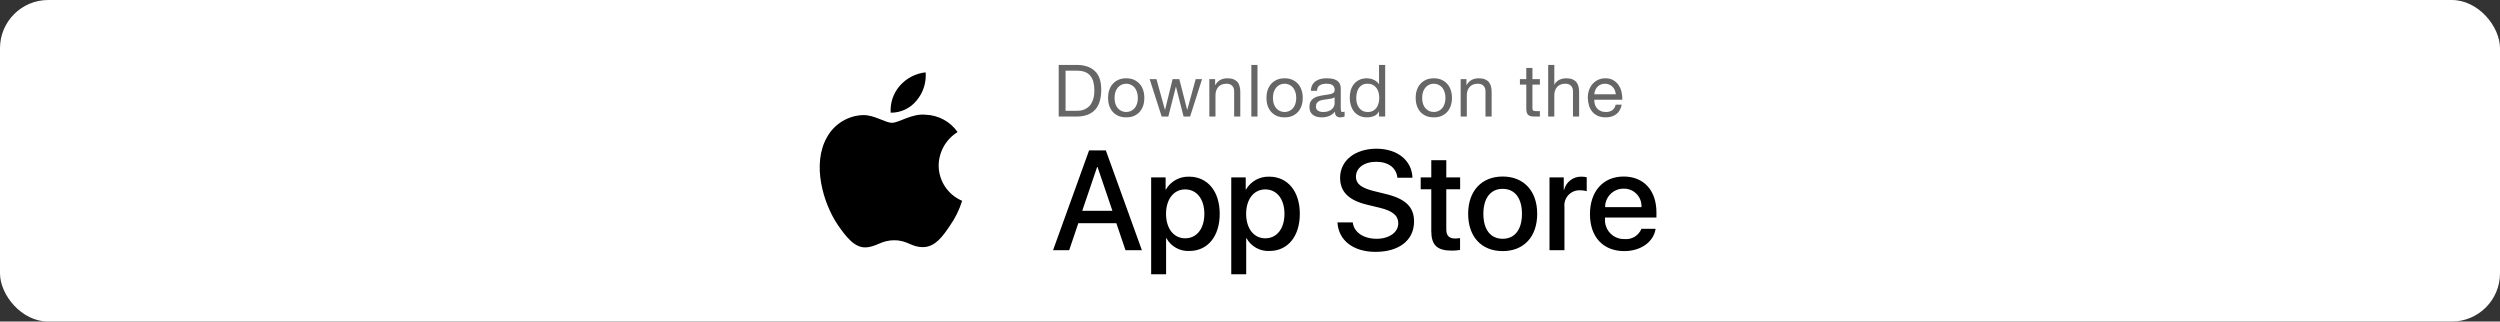 <svg width="311" height="40" viewBox="0 0 311 40" fill="none" xmlns="http://www.w3.org/2000/svg">
<rect x="0" y="0" width="311" height="40" fill="#333333" stroke="none"/>
<rect width="311" height="40" rx="6" fill="white"/>
<path fill-rule="evenodd" clip-rule="evenodd" d="M116.769 20.58C116.791 18.884 117.68 17.317 119.126 16.428C118.21 15.12 116.731 14.321 115.134 14.271C113.455 14.094 111.827 15.275 110.971 15.275C110.099 15.275 108.782 14.288 107.363 14.317C105.496 14.378 103.798 15.413 102.89 17.045C100.956 20.394 102.399 25.315 104.251 28.021C105.178 29.347 106.261 30.827 107.679 30.775C109.066 30.717 109.584 29.89 111.258 29.89C112.917 29.89 113.403 30.775 114.849 30.741C116.338 30.717 117.275 29.41 118.17 28.072C118.836 27.128 119.348 26.084 119.688 24.98C117.92 24.232 116.771 22.5 116.769 20.58Z" fill="black"/>
<path fill-rule="evenodd" clip-rule="evenodd" d="M114.038 12.491C114.849 11.516 115.249 10.264 115.152 9C113.912 9.13 112.767 9.723 111.945 10.66C111.132 11.584 110.721 12.793 110.801 14.021C112.057 14.034 113.25 13.47 114.038 12.491Z" fill="black"/>
<path d="M132.557 13.78H133.979C134.075 13.78 134.195 13.774 134.339 13.762C134.483 13.744 134.636 13.708 134.798 13.654C134.96 13.594 135.119 13.51 135.275 13.402C135.437 13.294 135.581 13.147 135.707 12.961C135.833 12.775 135.935 12.544 136.013 12.268C136.097 11.986 136.139 11.647 136.139 11.251C136.139 10.867 136.1 10.525 136.022 10.225C135.95 9.919 135.827 9.661 135.653 9.451C135.485 9.235 135.266 9.073 134.996 8.965C134.726 8.851 134.393 8.794 133.997 8.794H132.557V13.78ZM131.702 8.074H133.907C134.897 8.074 135.659 8.326 136.193 8.83C136.727 9.334 136.994 10.102 136.994 11.134C136.994 11.674 136.934 12.154 136.814 12.574C136.694 12.988 136.508 13.339 136.256 13.627C136.004 13.909 135.683 14.125 135.293 14.275C134.903 14.425 134.441 14.5 133.907 14.5H131.702V8.074ZM138.651 12.178C138.651 12.46 138.687 12.712 138.759 12.934C138.837 13.15 138.942 13.333 139.074 13.483C139.206 13.627 139.359 13.738 139.533 13.816C139.713 13.894 139.902 13.933 140.1 13.933C140.298 13.933 140.484 13.894 140.658 13.816C140.838 13.738 140.994 13.627 141.126 13.483C141.258 13.333 141.36 13.15 141.432 12.934C141.51 12.712 141.549 12.46 141.549 12.178C141.549 11.896 141.51 11.647 141.432 11.431C141.36 11.209 141.258 11.023 141.126 10.873C140.994 10.723 140.838 10.609 140.658 10.531C140.484 10.453 140.298 10.414 140.1 10.414C139.902 10.414 139.713 10.453 139.533 10.531C139.359 10.609 139.206 10.723 139.074 10.873C138.942 11.023 138.837 11.209 138.759 11.431C138.687 11.647 138.651 11.896 138.651 12.178ZM137.841 12.178C137.841 11.836 137.889 11.518 137.985 11.224C138.081 10.924 138.225 10.666 138.417 10.45C138.609 10.228 138.846 10.054 139.128 9.928C139.41 9.802 139.734 9.739 140.1 9.739C140.472 9.739 140.796 9.802 141.072 9.928C141.354 10.054 141.591 10.228 141.783 10.45C141.975 10.666 142.119 10.924 142.215 11.224C142.311 11.518 142.359 11.836 142.359 12.178C142.359 12.52 142.311 12.838 142.215 13.132C142.119 13.426 141.975 13.684 141.783 13.906C141.591 14.122 141.354 14.293 141.072 14.419C140.796 14.539 140.472 14.599 140.1 14.599C139.734 14.599 139.41 14.539 139.128 14.419C138.846 14.293 138.609 14.122 138.417 13.906C138.225 13.684 138.081 13.426 137.985 13.132C137.889 12.838 137.841 12.52 137.841 12.178ZM148.049 14.5H147.239L146.294 10.801H146.276L145.34 14.5H144.512L143.018 9.847H143.864L144.917 13.654H144.935L145.871 9.847H146.708L147.68 13.654H147.698L148.742 9.847H149.534L148.049 14.5ZM150.441 9.847H151.161V10.585H151.179C151.497 10.021 152.001 9.739 152.691 9.739C152.997 9.739 153.252 9.781 153.456 9.865C153.66 9.949 153.825 10.066 153.951 10.216C154.077 10.366 154.164 10.546 154.212 10.756C154.266 10.96 154.293 11.188 154.293 11.44V14.5H153.528V11.35C153.528 11.062 153.444 10.834 153.276 10.666C153.108 10.498 152.877 10.414 152.583 10.414C152.349 10.414 152.145 10.45 151.971 10.522C151.803 10.594 151.662 10.696 151.548 10.828C151.434 10.96 151.347 11.116 151.287 11.296C151.233 11.47 151.206 11.662 151.206 11.872V14.5H150.441V9.847ZM155.667 8.074H156.432V14.5H155.667V8.074ZM158.355 12.178C158.355 12.46 158.391 12.712 158.463 12.934C158.541 13.15 158.646 13.333 158.778 13.483C158.91 13.627 159.063 13.738 159.237 13.816C159.417 13.894 159.606 13.933 159.804 13.933C160.002 13.933 160.188 13.894 160.362 13.816C160.542 13.738 160.698 13.627 160.83 13.483C160.962 13.333 161.064 13.15 161.136 12.934C161.214 12.712 161.253 12.46 161.253 12.178C161.253 11.896 161.214 11.647 161.136 11.431C161.064 11.209 160.962 11.023 160.83 10.873C160.698 10.723 160.542 10.609 160.362 10.531C160.188 10.453 160.002 10.414 159.804 10.414C159.606 10.414 159.417 10.453 159.237 10.531C159.063 10.609 158.91 10.723 158.778 10.873C158.646 11.023 158.541 11.209 158.463 11.431C158.391 11.647 158.355 11.896 158.355 12.178ZM157.545 12.178C157.545 11.836 157.593 11.518 157.689 11.224C157.785 10.924 157.929 10.666 158.121 10.45C158.313 10.228 158.55 10.054 158.832 9.928C159.114 9.802 159.438 9.739 159.804 9.739C160.176 9.739 160.5 9.802 160.776 9.928C161.058 10.054 161.295 10.228 161.487 10.45C161.679 10.666 161.823 10.924 161.919 11.224C162.015 11.518 162.063 11.836 162.063 12.178C162.063 12.52 162.015 12.838 161.919 13.132C161.823 13.426 161.679 13.684 161.487 13.906C161.295 14.122 161.058 14.293 160.776 14.419C160.5 14.539 160.176 14.599 159.804 14.599C159.438 14.599 159.114 14.539 158.832 14.419C158.55 14.293 158.313 14.122 158.121 13.906C157.929 13.684 157.785 13.426 157.689 13.132C157.593 12.838 157.545 12.52 157.545 12.178ZM167.267 14.482C167.135 14.56 166.952 14.599 166.718 14.599C166.52 14.599 166.361 14.545 166.241 14.437C166.127 14.323 166.07 14.14 166.07 13.888C165.86 14.14 165.614 14.323 165.332 14.437C165.056 14.545 164.756 14.599 164.432 14.599C164.222 14.599 164.021 14.575 163.829 14.527C163.643 14.479 163.481 14.404 163.343 14.302C163.205 14.2 163.094 14.068 163.01 13.906C162.932 13.738 162.893 13.537 162.893 13.303C162.893 13.039 162.938 12.823 163.028 12.655C163.118 12.487 163.235 12.352 163.379 12.25C163.529 12.142 163.697 12.061 163.883 12.007C164.075 11.953 164.27 11.908 164.468 11.872C164.678 11.83 164.876 11.8 165.062 11.782C165.254 11.758 165.422 11.728 165.566 11.692C165.71 11.65 165.824 11.593 165.908 11.521C165.992 11.443 166.034 11.332 166.034 11.188C166.034 11.02 166.001 10.885 165.935 10.783C165.875 10.681 165.794 10.603 165.692 10.549C165.596 10.495 165.485 10.459 165.359 10.441C165.239 10.423 165.119 10.414 164.999 10.414C164.675 10.414 164.405 10.477 164.189 10.603C163.973 10.723 163.856 10.954 163.838 11.296H163.073C163.085 11.008 163.145 10.765 163.253 10.567C163.361 10.369 163.505 10.21 163.685 10.09C163.865 9.964 164.069 9.874 164.297 9.82C164.531 9.766 164.78 9.739 165.044 9.739C165.254 9.739 165.461 9.754 165.665 9.784C165.875 9.814 166.064 9.877 166.232 9.973C166.4 10.063 166.535 10.192 166.637 10.36C166.739 10.528 166.79 10.747 166.79 11.017V13.411C166.79 13.591 166.799 13.723 166.817 13.807C166.841 13.891 166.913 13.933 167.033 13.933C167.099 13.933 167.177 13.918 167.267 13.888V14.482ZM166.025 12.097C165.929 12.169 165.803 12.223 165.647 12.259C165.491 12.289 165.326 12.316 165.152 12.34C164.984 12.358 164.813 12.382 164.639 12.412C164.465 12.436 164.309 12.478 164.171 12.538C164.033 12.598 163.919 12.685 163.829 12.799C163.745 12.907 163.703 13.057 163.703 13.249C163.703 13.375 163.727 13.483 163.775 13.573C163.829 13.657 163.895 13.726 163.973 13.78C164.057 13.834 164.153 13.873 164.261 13.897C164.369 13.921 164.483 13.933 164.603 13.933C164.855 13.933 165.071 13.9 165.251 13.834C165.431 13.762 165.578 13.675 165.692 13.573C165.806 13.465 165.89 13.351 165.944 13.231C165.998 13.105 166.025 12.988 166.025 12.88V12.097ZM168.717 12.214C168.717 12.43 168.744 12.643 168.798 12.853C168.858 13.057 168.945 13.24 169.059 13.402C169.179 13.564 169.329 13.693 169.509 13.789C169.695 13.885 169.911 13.933 170.157 13.933C170.415 13.933 170.634 13.882 170.814 13.78C170.994 13.678 171.141 13.546 171.255 13.384C171.369 13.216 171.45 13.027 171.498 12.817C171.552 12.607 171.579 12.394 171.579 12.178C171.579 11.95 171.552 11.731 171.498 11.521C171.444 11.305 171.357 11.116 171.237 10.954C171.123 10.792 170.973 10.663 170.787 10.567C170.601 10.465 170.376 10.414 170.112 10.414C169.854 10.414 169.635 10.465 169.455 10.567C169.275 10.669 169.131 10.804 169.023 10.972C168.915 11.14 168.837 11.332 168.789 11.548C168.741 11.764 168.717 11.986 168.717 12.214ZM172.317 14.5H171.552V13.87H171.534C171.408 14.128 171.21 14.314 170.94 14.428C170.67 14.542 170.373 14.599 170.049 14.599C169.689 14.599 169.374 14.533 169.104 14.401C168.84 14.269 168.618 14.092 168.438 13.87C168.264 13.648 168.132 13.39 168.042 13.096C167.952 12.802 167.907 12.49 167.907 12.16C167.907 11.83 167.949 11.518 168.033 11.224C168.123 10.93 168.255 10.675 168.429 10.459C168.609 10.237 168.831 10.063 169.095 9.937C169.365 9.805 169.677 9.739 170.031 9.739C170.151 9.739 170.28 9.751 170.418 9.775C170.556 9.799 170.694 9.841 170.832 9.901C170.97 9.955 171.099 10.03 171.219 10.126C171.345 10.216 171.45 10.33 171.534 10.468H171.552V8.074H172.317V14.5ZM176.917 12.178C176.917 12.46 176.953 12.712 177.025 12.934C177.103 13.15 177.208 13.333 177.34 13.483C177.472 13.627 177.625 13.738 177.799 13.816C177.979 13.894 178.168 13.933 178.366 13.933C178.564 13.933 178.75 13.894 178.924 13.816C179.104 13.738 179.26 13.627 179.392 13.483C179.524 13.333 179.626 13.15 179.698 12.934C179.776 12.712 179.815 12.46 179.815 12.178C179.815 11.896 179.776 11.647 179.698 11.431C179.626 11.209 179.524 11.023 179.392 10.873C179.26 10.723 179.104 10.609 178.924 10.531C178.75 10.453 178.564 10.414 178.366 10.414C178.168 10.414 177.979 10.453 177.799 10.531C177.625 10.609 177.472 10.723 177.34 10.873C177.208 11.023 177.103 11.209 177.025 11.431C176.953 11.647 176.917 11.896 176.917 12.178ZM176.107 12.178C176.107 11.836 176.155 11.518 176.251 11.224C176.347 10.924 176.491 10.666 176.683 10.45C176.875 10.228 177.112 10.054 177.394 9.928C177.676 9.802 178 9.739 178.366 9.739C178.738 9.739 179.062 9.802 179.338 9.928C179.62 10.054 179.857 10.228 180.049 10.45C180.241 10.666 180.385 10.924 180.481 11.224C180.577 11.518 180.625 11.836 180.625 12.178C180.625 12.52 180.577 12.838 180.481 13.132C180.385 13.426 180.241 13.684 180.049 13.906C179.857 14.122 179.62 14.293 179.338 14.419C179.062 14.539 178.738 14.599 178.366 14.599C178 14.599 177.676 14.539 177.394 14.419C177.112 14.293 176.875 14.122 176.683 13.906C176.491 13.684 176.347 13.426 176.251 13.132C176.155 12.838 176.107 12.52 176.107 12.178ZM181.707 9.847H182.427V10.585H182.445C182.763 10.021 183.267 9.739 183.957 9.739C184.263 9.739 184.518 9.781 184.722 9.865C184.926 9.949 185.091 10.066 185.217 10.216C185.343 10.366 185.43 10.546 185.478 10.756C185.532 10.96 185.559 11.188 185.559 11.44V14.5H184.794V11.35C184.794 11.062 184.71 10.834 184.542 10.666C184.374 10.498 184.143 10.414 183.849 10.414C183.615 10.414 183.411 10.45 183.237 10.522C183.069 10.594 182.928 10.696 182.814 10.828C182.7 10.96 182.613 11.116 182.553 11.296C182.499 11.47 182.472 11.662 182.472 11.872V14.5H181.707V9.847ZM190.635 9.847H191.562V10.522H190.635V13.411C190.635 13.501 190.641 13.573 190.653 13.627C190.671 13.681 190.701 13.723 190.743 13.753C190.785 13.783 190.842 13.804 190.914 13.816C190.992 13.822 191.091 13.825 191.211 13.825H191.562V14.5H190.977C190.779 14.5 190.608 14.488 190.464 14.464C190.326 14.434 190.212 14.383 190.122 14.311C190.038 14.239 189.975 14.137 189.933 14.005C189.891 13.873 189.87 13.699 189.87 13.483V10.522H189.078V9.847H189.87V8.452H190.635V9.847ZM192.592 8.074H193.357V10.531H193.375C193.435 10.387 193.519 10.267 193.627 10.171C193.735 10.069 193.855 9.988 193.987 9.928C194.125 9.862 194.266 9.814 194.41 9.784C194.56 9.754 194.704 9.739 194.842 9.739C195.148 9.739 195.403 9.781 195.607 9.865C195.811 9.949 195.976 10.066 196.102 10.216C196.228 10.366 196.315 10.546 196.363 10.756C196.417 10.96 196.444 11.188 196.444 11.44V14.5H195.679V11.35C195.679 11.062 195.595 10.834 195.427 10.666C195.259 10.498 195.028 10.414 194.734 10.414C194.5 10.414 194.296 10.45 194.122 10.522C193.954 10.594 193.813 10.696 193.699 10.828C193.585 10.96 193.498 11.116 193.438 11.296C193.384 11.47 193.357 11.662 193.357 11.872V14.5H192.592V8.074ZM201.004 11.728C200.992 11.548 200.95 11.377 200.878 11.215C200.812 11.053 200.719 10.915 200.599 10.801C200.485 10.681 200.347 10.588 200.185 10.522C200.029 10.45 199.855 10.414 199.663 10.414C199.465 10.414 199.285 10.45 199.123 10.522C198.967 10.588 198.832 10.681 198.718 10.801C198.604 10.921 198.514 11.062 198.448 11.224C198.382 11.38 198.343 11.548 198.331 11.728H201.004ZM201.742 13.024C201.64 13.546 201.415 13.939 201.067 14.203C200.719 14.467 200.281 14.599 199.753 14.599C199.381 14.599 199.057 14.539 198.781 14.419C198.511 14.299 198.283 14.131 198.097 13.915C197.911 13.699 197.77 13.441 197.674 13.141C197.584 12.841 197.533 12.514 197.521 12.16C197.521 11.806 197.575 11.482 197.683 11.188C197.791 10.894 197.941 10.639 198.133 10.423C198.331 10.207 198.562 10.039 198.826 9.919C199.096 9.799 199.39 9.739 199.708 9.739C200.122 9.739 200.464 9.826 200.734 10C201.01 10.168 201.229 10.384 201.391 10.648C201.559 10.912 201.673 11.2 201.733 11.512C201.799 11.824 201.826 12.121 201.814 12.403H198.331C198.325 12.607 198.349 12.802 198.403 12.988C198.457 13.168 198.544 13.33 198.664 13.474C198.784 13.612 198.937 13.723 199.123 13.807C199.309 13.891 199.528 13.933 199.78 13.933C200.104 13.933 200.368 13.858 200.572 13.708C200.782 13.558 200.92 13.33 200.986 13.024H201.742Z" fill="#666666"/>
<path d="M147.92 21.977C150.218 21.977 151.732 23.793 151.732 26.599C151.732 29.412 150.227 31.22 147.954 31.22C146.779 31.281 145.673 30.666 145.105 29.636H145.062V34.12H143.204V22.071H145.003V23.577H145.037C145.63 22.553 146.738 21.939 147.92 21.977ZM157.885 21.977C160.183 21.977 161.697 23.793 161.697 26.599C161.697 29.412 160.191 31.22 157.919 31.22C156.744 31.281 155.638 30.666 155.07 29.636H155.027V34.12H153.169V22.071H154.968V23.577H155.002C155.595 22.553 156.702 21.939 157.885 21.977ZM171.227 18.5C173.851 18.5 175.649 19.972 175.71 22.114H173.834C173.722 20.875 172.697 20.127 171.2 20.127C169.703 20.127 168.679 20.884 168.679 21.985C168.679 22.863 169.333 23.38 170.934 23.775L172.302 24.111C174.85 24.714 175.908 25.737 175.908 27.554C175.908 29.877 174.058 31.332 171.114 31.332C168.36 31.332 166.501 29.911 166.381 27.665L168.283 27.665C168.421 28.896 169.617 29.705 171.252 29.705C172.818 29.705 173.945 28.896 173.945 27.786C173.945 26.822 173.266 26.245 171.656 25.85L170.047 25.462C167.767 24.911 166.708 23.845 166.708 22.114C166.708 19.972 168.575 18.5 171.227 18.5ZM186.932 21.96C189.557 21.96 191.227 23.75 191.227 26.599C191.227 29.455 189.565 31.237 186.932 31.237C184.299 31.237 182.638 29.455 182.638 26.599C182.638 23.75 184.315 21.96 186.932 21.96ZM201.98 21.96C204.485 21.96 206.061 23.681 206.061 26.426V27.062H199.666V27.175C199.606 27.849 199.839 28.516 200.305 29.007C200.771 29.497 201.425 29.764 202.102 29.739C203.003 29.824 203.854 29.306 204.192 28.466L205.957 28.466C205.707 30.109 204.106 31.237 202.059 31.237C199.425 31.237 197.79 29.473 197.79 26.642C197.79 23.802 199.434 21.96 201.98 21.96ZM179.919 19.929V22.071H181.641V23.543H179.919V28.534C179.919 29.31 180.264 29.671 181.021 29.671C181.225 29.667 181.429 29.653 181.632 29.628V31.091C181.292 31.154 180.946 31.183 180.6 31.177C178.767 31.177 178.052 30.488 178.052 28.732V23.543H176.735V22.071H178.052V19.929H179.919ZM137.566 18.707L142.05 31.125H140.011L138.875 27.769H134.142L133.005 31.125H131L135.483 18.707H137.566ZM196.752 21.977C196.966 21.976 197.18 21.999 197.389 22.046V23.784C197.118 23.702 196.836 23.664 196.554 23.672C196.007 23.65 195.479 23.867 195.106 24.268C194.734 24.668 194.555 25.212 194.617 25.755V31.125H192.759V22.071H194.531V23.612H194.574C194.821 22.62 195.73 21.938 196.752 21.977ZM186.932 23.491C185.426 23.491 184.531 24.653 184.531 26.599C184.531 28.561 185.426 29.705 186.932 29.705C188.438 29.705 189.333 28.561 189.333 26.599C189.333 24.645 188.438 23.491 186.932 23.491ZM147.43 23.561C146.01 23.561 145.055 24.791 145.055 26.599C145.055 28.423 146.01 29.645 147.43 29.645C148.875 29.645 149.822 28.448 149.822 26.599C149.822 24.766 148.875 23.561 147.43 23.561ZM157.395 23.561C155.975 23.561 155.02 24.791 155.02 26.599C155.02 28.423 155.975 29.645 157.395 29.645C158.84 29.645 159.787 28.448 159.787 26.599C159.787 24.766 158.84 23.561 157.395 23.561ZM136.534 20.773H136.482L134.632 26.22H138.384L136.534 20.773ZM201.98 23.466C201.369 23.462 200.782 23.703 200.349 24.134C199.916 24.566 199.673 25.152 199.675 25.764H204.201C204.235 25.158 204.014 24.566 203.593 24.13C203.171 23.693 202.587 23.453 201.98 23.466Z" fill="black"/>
</svg>
